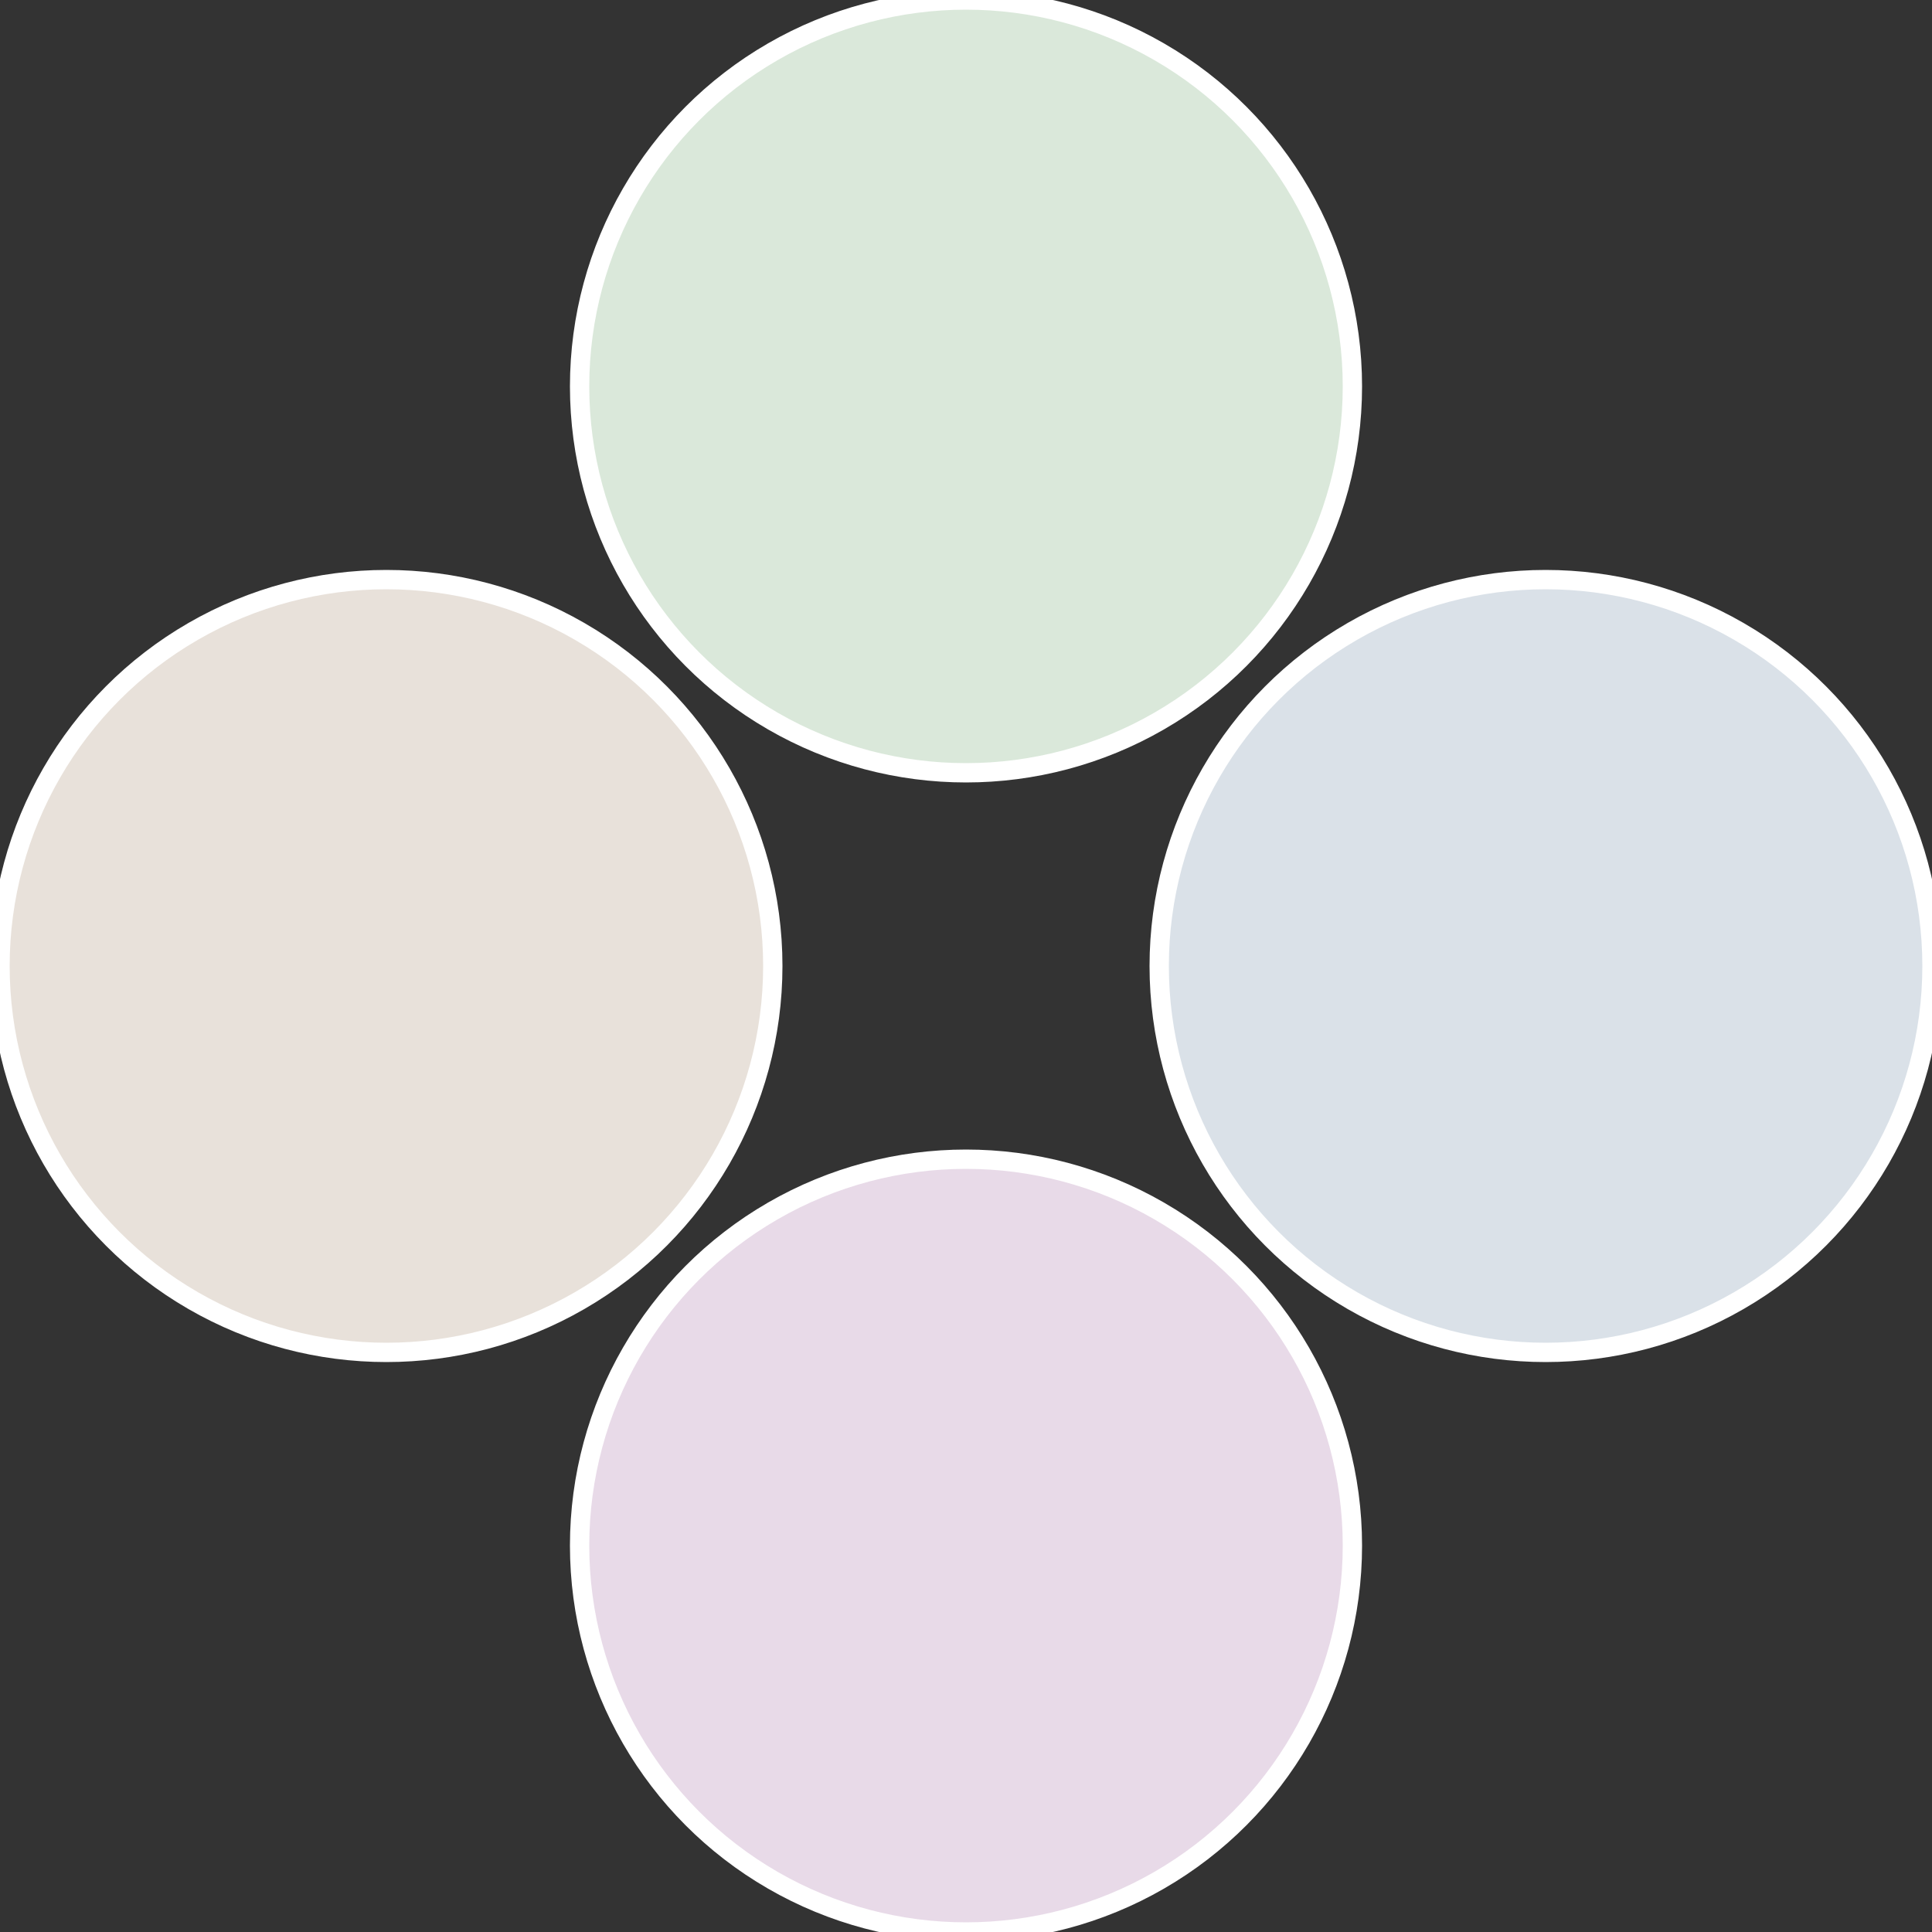 <?xml version="1.0" standalone="no"?>
<svg width="500" height="500" viewBox="-1 -1 2 2" xmlns="http://www.w3.org/2000/svg">
 
                <rect x="-1" y="-1" width="2" height="2" fill="#333333" stroke="none"/>
 
                <circle cx="0.6" cy="0" r="0.4" fill="#dae1e8" stroke="#fff" stroke-width="1%" />
             
                <circle cx="3.6739403974421E-17" cy="0.6" r="0.4" fill="#e8dae8" stroke="#fff" stroke-width="1%" />
             
                <circle cx="-0.6" cy="7.3478807948841E-17" r="0.4" fill="#e8e1da" stroke="#fff" stroke-width="1%" />
             
                <circle cx="-1.1021821192326E-16" cy="-0.6" r="0.4" fill="#dae8da" stroke="#fff" stroke-width="1%" />
            </svg>
